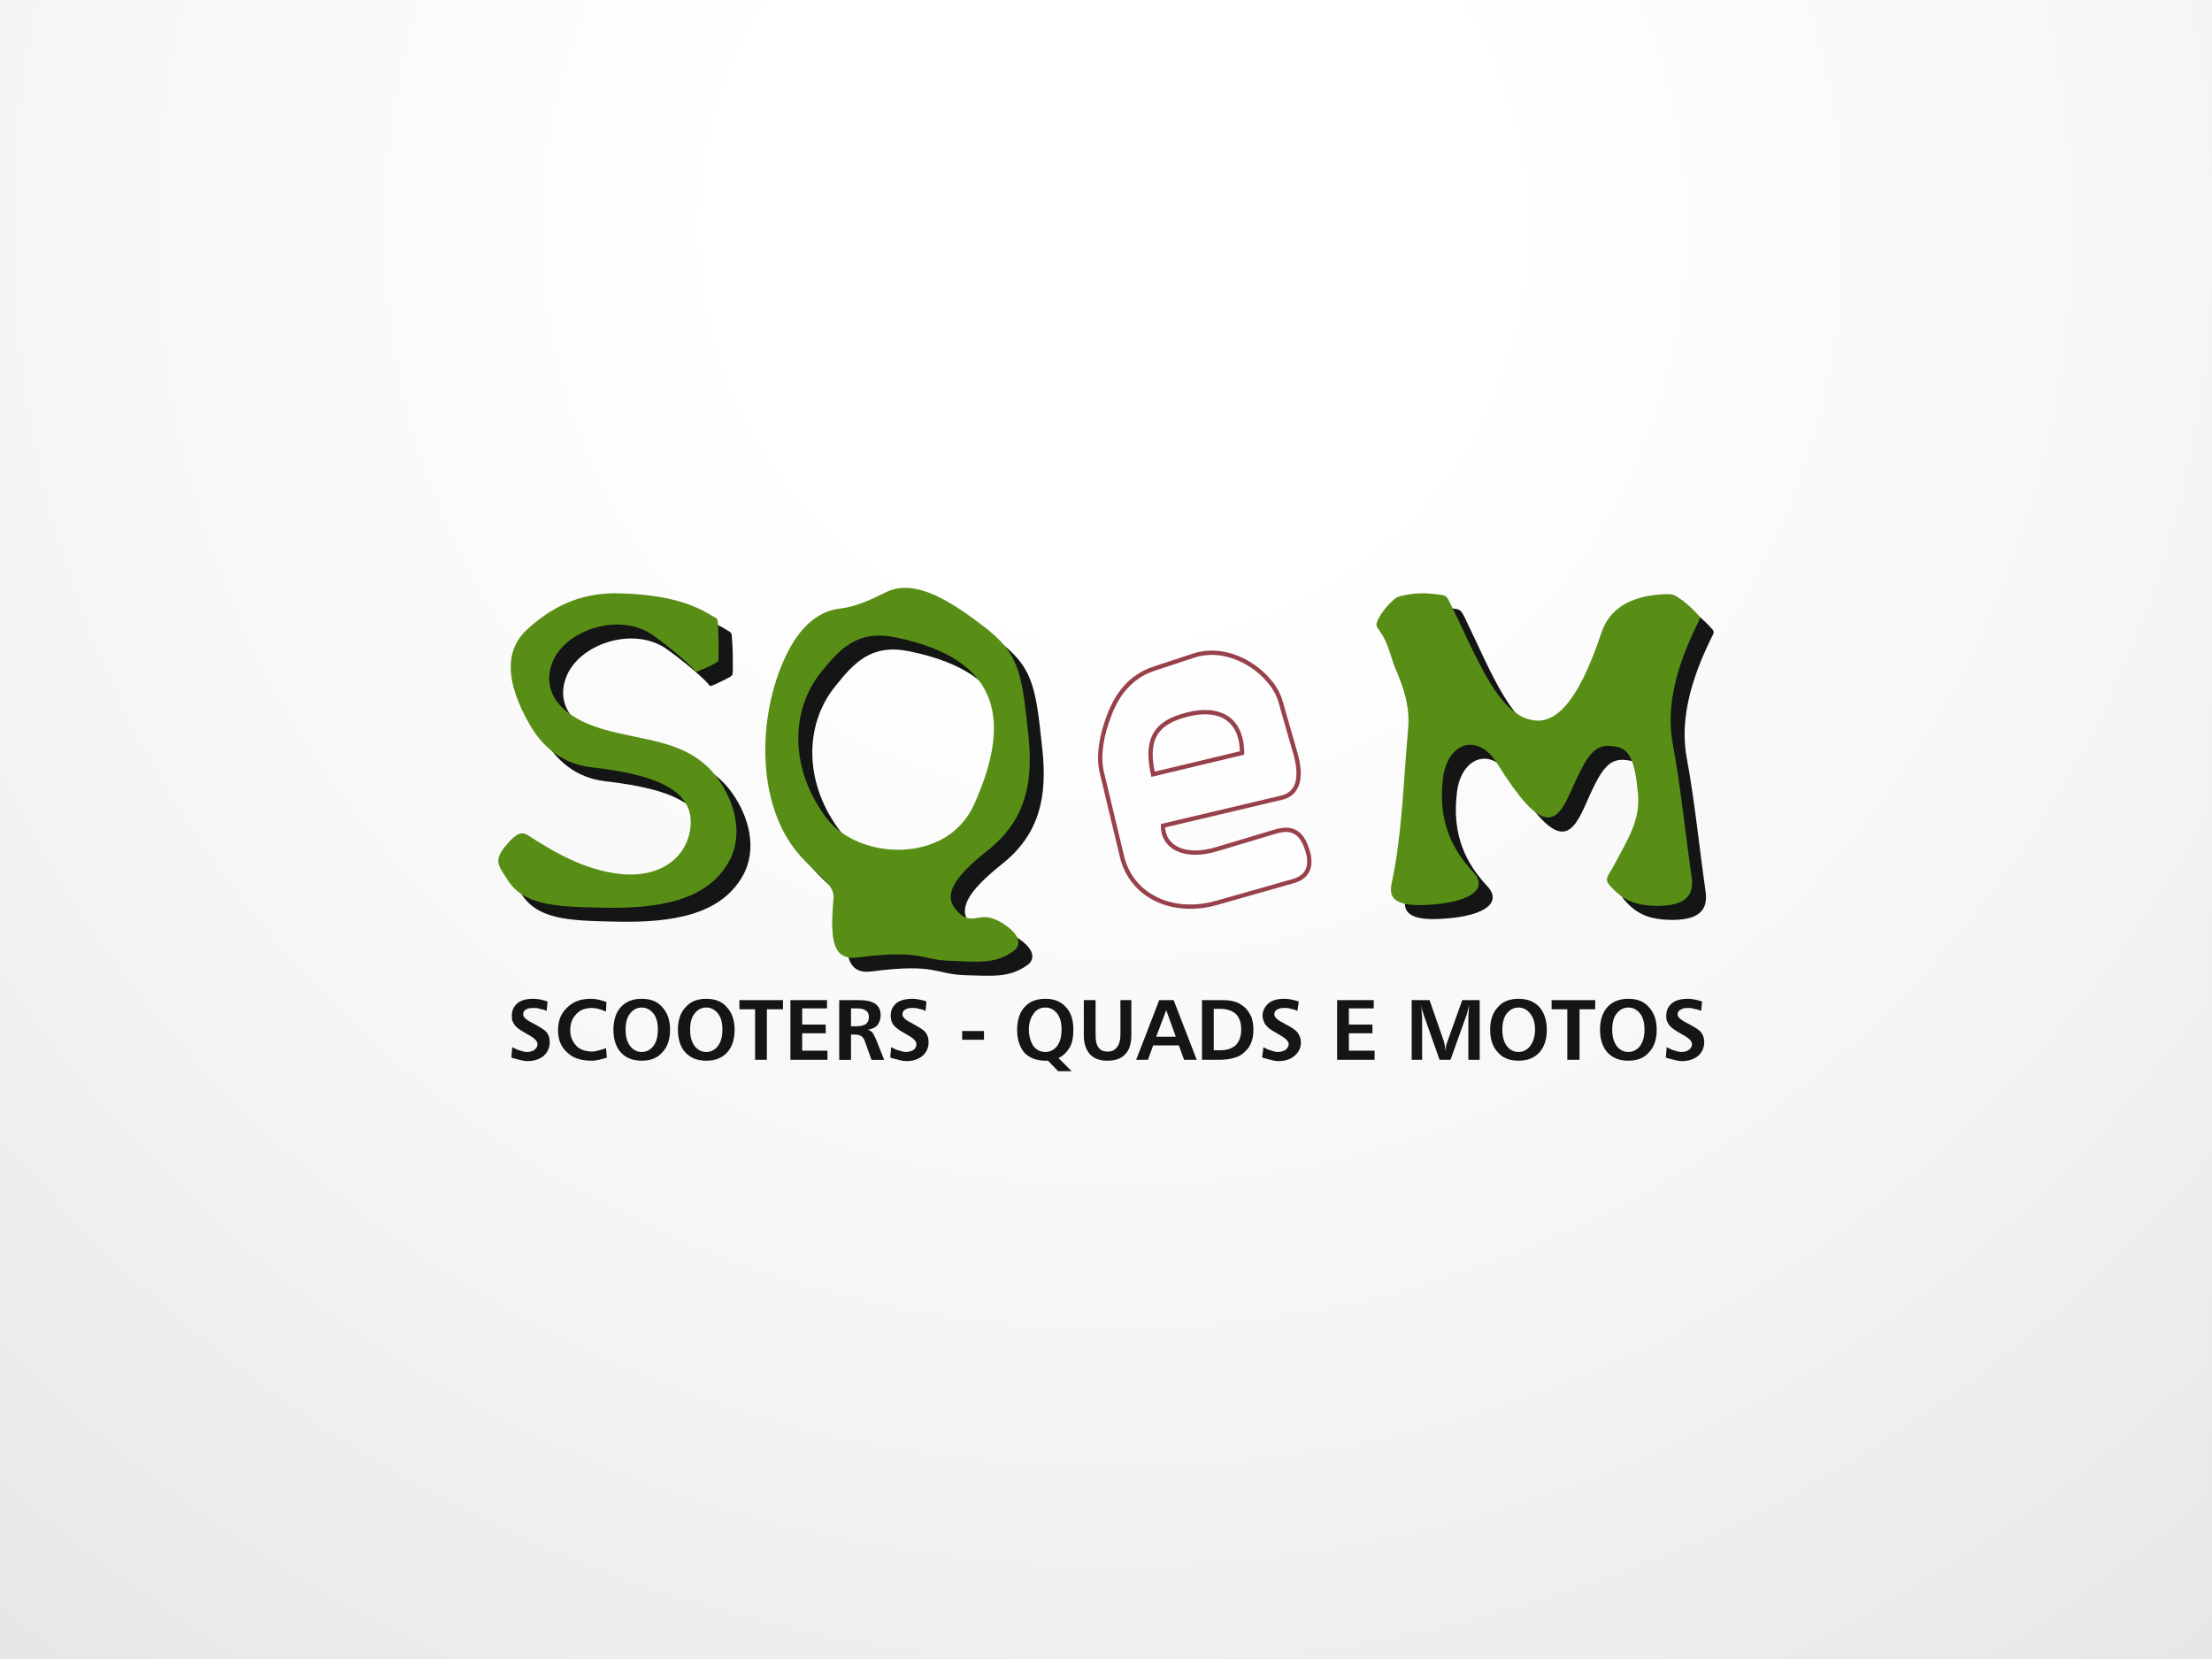 <?xml version="1.0" encoding="utf-8"?>
<!-- Generator: Adobe Illustrator 14.0.0, SVG Export Plug-In . SVG Version: 6.00 Build 43363)  -->
<!DOCTYPE svg PUBLIC "-//W3C//DTD SVG 1.1//EN" "http://www.w3.org/Graphics/SVG/1.1/DTD/svg11.dtd">
<svg version="1.1" id="Capa_1" xmlns="http://www.w3.org/2000/svg" xmlns:xlink="http://www.w3.org/1999/xlink" x="0px" y="0px"
	 width="720px" height="540px" viewBox="0 0 720 540" enable-background="new 0 0 720 540" xml:space="preserve">
<rect x="0" y="0" width="720" height="540" fill="#333333" stroke="none"/>
<g id="Capa_x0020_1">
	<g id="_2012612135456">
		
			<radialGradient id="SVGID_1_" cx="258565.438" cy="-193268.156" r="615115.75" gradientTransform="matrix(0.001 0 0 -0.001 104.017 -118.95)" gradientUnits="userSpaceOnUse">
			<stop  offset="0" style="stop-color:#FFFFFF"/>
			<stop  offset="0.2" style="stop-color:#FFFFFF"/>
			<stop  offset="0.569" style="stop-color:#F6F6F6"/>
			<stop  offset="1" style="stop-color:#E5E5E5"/>
		</radialGradient>
		<rect x="0" y="0.001" fill="url(#SVGID_1_)" width="719.998" height="540"/>
		<g>
			<path fill="#141515" d="M236.556,205.052c-6.527-3.975-14.899-6.956-30.367-7.378c-13.765-0.429-23.132,5.389-30.084,11.773
				c-7.096,6.674-7.238,16.604,0.993,31.084c3.83,6.811,10.218,12.628,19.866,13.763c22.99,2.558,34.628,8.512,32.074,21.146
				c-1.847,9.083-10.359,14.759-22.281,13.625c-12.063-1.282-21.996-7.241-30.368-12.634c-2.129-1.418-3.975-0.567-7.238,3.406
				c-3.975,4.968-2.271,6.526,0.425,10.928c5.251,8.517,15.327,8.94,30.938,9.226c18.448,0.425,34.059-2.273,41.152-14.76
				c5.108-8.8,1.986-19.585-3.264-26.962c-9.081-13.055-23.981-12.351-37.889-16.467c-15.043-4.536-19.301-13.054-16.319-21.14
				c3.973-11.068,22.138-17.17,33.063-9.226c3.405,2.41,10.218,7.808,13.056,10.927c0.993,1.134,0.567,1.134,1.987,0.567
				c1.702-0.709,3.405-1.561,5.251-2.554c1.134-0.713,0.851-0.851,0.992-2.272c0-3.407,0-6.811-0.284-10.213
				C238.117,205.904,238.26,206.044,236.556,205.052L236.556,205.052z"/>
			<path fill="#141515" d="M331.779,305.666c-3.264-2.415-6.102-2.981-8.655-2.415c-3.689,0.852-5.534-0.283-7.238-2.41
				c-4.114-4.684-1.417-10.218,10.076-19.442c12.63-9.93,14.9-22.279,13.339-37.322c-0.993-8.658-1.561-16.745-3.973-22.846
				c-2.412-6.386-7.096-10.219-12.488-14.335c-13.057-9.65-22.42-13.337-30.084-9.504c-5.11,2.552-9.793,4.819-14.761,5.388
				c-7.805,0.851-14.189,6.531-19.016,18.309c-7.521,18.162-8.088,44.559,4.826,60.736c5.817,7.099,12.486,10.218,12.061,15.043
				c-1.134,14.192-0.142,20.437,8.09,19.301c21.002-2.697,20.294,0.993,30.512,1.276c8.229,0.142,13.906,0.992,19.866-3.266
				C337.029,312.335,336.746,309.069,331.779,305.666z M273.88,271.039c-12.205-15.606-12.347-34.909-1.987-47.682
				c6.102-7.662,11.778-13.91,24.125-11.353c35.476,7.241,37.321,28.38,25.544,54.635
				C312.903,285.94,284.237,284.522,273.88,271.039z"/>
			<path fill="#141515" d="M457.082,200.937c-1.701,1.706-2.836,3.261-3.688,4.684c-1.563,2.84-0.714,2.84,0.852,5.25
				c2.553,3.976,3.262,8.375,4.825,12.063c2.552,5.676,4.396,11.781,3.827,18.733c-1.417,16.886-1.843,33.773-5.392,50.518
				c-0.852,3.975,0.425,7.239,10.074,6.957c14.478-0.432,21.996-4.825,16.461-10.785c-6.525-6.957-11.635-16.184-9.786-30.654
				c1.418-11.215,11.067-15.043,17.595-4.684c14.335,22.987,19.014,20.436,23.839,9.787c5.534-12.623,7.808-16.739,15.043-15.181
				c4.258,0.852,5.959,4.542,6.957,15.181c0.851,8.517-3.124,14.618-7.808,23.418c-2.41,4.684-3.551,4.399,0.425,8.375
				c3.407,3.261,7.235,4.684,13.342,4.824c8.938,0.143,12.486-2.841,11.494-9.366c-2.132-15.043-3.549-29.52-6.103-43.287
				c-2.272-12.057,1.136-24.974,7.661-38.456c1.418-2.979,1.701-2.41-0.566-4.82c-1.701-1.706-3.407-3.266-5.108-4.399
				c-1.985-1.28-2.552-1.135-4.825-0.997c-11.353,0.431-17.879,4.829-20.436,12.49c-5.818,17.453-12.346,28.807-20.721,28.521
				c-12.345-0.283-19.579-20.294-28.38-38.314c-1.418-2.697-1.56-2.415-4.542-2.835c-3.549-0.431-6.81-0.284-10.075,0.283
				C459.496,198.664,458.93,198.947,457.082,200.937L457.082,200.937z"/>
			<path fill="#588E15" d="M231.875,200.51c-6.388-3.975-14.76-6.951-30.229-7.382c-13.765-0.42-23.129,5.398-30.084,11.783
				c-7.096,6.526-7.379,16.604,0.852,30.938c3.975,6.951,10.358,12.77,20.01,13.903c22.986,2.553,34.625,8.375,32.071,21.146
				c-1.846,9.083-10.359,14.76-22.281,13.625c-12.062-1.275-21.995-7.24-30.368-12.633c-2.129-1.418-3.972-0.567-7.238,3.406
				c-4.114,4.969-2.271,6.527,0.425,10.785c5.109,8.518,15.327,9.084,30.795,9.367c18.591,0.426,34.2-2.273,41.298-14.76
				c5.108-8.8,1.984-19.585-3.267-26.962c-9.223-13.06-24.124-12.346-37.889-16.461c-15.043-4.542-19.299-13.055-16.319-21.286
				c3.973-10.928,22.138-17.033,33.063-9.084c3.408,2.415,10.076,7.666,13.056,10.927c0.995,1.14,0.569,0.992,1.987,0.426
				c1.704-0.709,3.405-1.418,5.108-2.41c1.276-0.709,0.992-0.854,0.992-2.272c0.143-3.403,0-6.812-0.142-10.218
				C233.575,201.362,233.718,201.502,231.875,200.51L231.875,200.51z"/>
			<path fill="#588E15" d="M327.237,301.125c-3.407-2.415-6.104-2.98-8.657-2.415c-3.831,0.855-5.534-0.425-7.378-2.552
				c-3.975-4.542-1.42-10.076,10.216-19.302c12.631-9.935,14.9-22.42,13.339-37.322c-0.992-8.653-1.561-16.745-3.973-22.846
				c-2.554-6.527-7.096-10.218-12.63-14.335c-13.056-9.792-22.278-13.336-29.941-9.508c-5.108,2.556-9.792,4.683-14.901,5.25
				c-7.664,0.996-14.048,6.668-18.874,18.45c-7.521,18.167-8.089,44.558,4.825,60.594c5.818,7.239,12.489,10.358,12.061,15.185
				c-1.275,14.192-0.142,20.436,8.092,19.302c21.003-2.699,20.292,0.992,30.509,1.134c8.229,0.283,13.906,1.136,19.869-3.118
				C332.488,307.794,332.205,304.534,327.237,301.125z M269.197,266.5c-12.063-15.752-12.205-35.053-1.845-47.823
				c6.101-7.523,11.777-13.767,24.124-11.215c35.479,7.236,37.321,28.386,25.544,54.491
				C308.22,281.397,279.698,279.98,269.197,266.5z"/>
			<path fill="#588E15" d="M452.54,196.252c-1.701,1.706-2.835,3.262-3.687,4.825c-1.563,2.835-0.709,2.698,0.852,5.25
				c2.552,3.977,3.124,8.37,4.824,12.066c2.41,5.671,4.399,11.636,3.833,18.588c-1.563,17.026-1.849,33.915-5.393,50.659
				c-0.855,3.975,0.283,7.239,10.07,6.957c14.477-0.427,22-4.825,16.467-10.785c-6.532-6.957-11.642-16.325-9.793-30.654
				c1.418-11.21,11.067-15.043,17.596-4.684c14.334,22.993,19.018,20.294,23.696,9.793c5.681-12.634,7.808-16.75,15.185-15.187
				c4.259,0.852,5.96,4.542,6.957,15.187c0.851,8.517-3.124,14.617-7.808,23.414c-2.553,4.683-3.688,4.398,0.426,8.374
				c3.407,3.261,7.24,4.684,13.342,4.824c8.937,0,12.486-2.84,11.493-9.509c-2.126-14.902-3.549-29.373-6.103-43.14
				c-2.271-12.202,1.136-24.979,7.661-38.456c1.418-3.124,1.706-2.415-0.565-4.83c-1.702-1.701-3.403-3.261-5.251-4.396
				c-1.845-1.275-2.41-1.139-4.685-1.139c-11.353,0.567-17.879,4.967-20.436,12.633c-5.818,17.453-12.486,28.669-20.72,28.521
				c-12.486-0.283-19.58-20.288-28.521-38.313c-1.276-2.693-1.418-2.411-4.542-2.841c-3.402-0.42-6.668-0.42-9.934,0.284
				C454.814,194.126,454.389,194.41,452.54,196.252L452.54,196.252z"/>
			<path fill="none" stroke="#98414B" stroke-width="2.806" stroke-miterlimit="10" d="M377.897,268.203l39.028-9.225
				c5.107-1.141,6.102-6.103,4.116-13.343l-4.968-17.312c-2.415-8.375-15.326-18.31-27.533-14.193l-12.912,4.265
				c-7.095,2.41-11.493,7.943-14.048,15.038c-2.13,5.533-3.55,12.202-2.271,17.736l6.527,27.25
				c2.981,12.912,16.318,18.729,30.086,14.755l24.973-7.094c5.822-1.701,5.108-6.668,3.266-11.067
				c-2.269-5.109-5.816-4.542-9.226-3.545l-18.445,5.529C384.57,280.689,377.329,275.581,377.897,268.203L377.897,268.203z
				 M374.777,252.876l30.225-7.239c0.142-12.203-7.804-16.456-18.588-13.764C374.21,234.851,372.221,241.802,374.777,252.876
				L374.777,252.876z"/>
			<path fill="#FEFEFE" d="M424.16,275.014c-2.269-5.109-5.816-4.542-9.226-3.545l-18.445,5.529
				c-11.92,3.691-19.16-1.417-18.593-8.795l39.028-9.225c5.107-1.141,6.102-6.103,4.116-13.343l-4.968-17.312
				c-2.415-8.375-15.326-18.31-27.533-14.193l-12.912,4.265c-7.095,2.41-11.493,7.943-14.048,15.038
				c-2.13,5.533-3.55,12.202-2.271,17.736l6.527,27.25c2.981,12.912,16.318,18.729,30.086,14.755l24.973-7.094
				C426.717,284.38,426.003,279.413,424.16,275.014z M386.413,231.874c10.784-2.692,18.729,1.561,18.588,13.764l-30.225,7.239
				C372.221,241.802,374.21,234.851,386.413,231.874z"/>
			<path fill="#141515" d="M178.232,325.96l-0.283,3.119c-0.709-0.426-1.56-0.566-2.271-0.709c-0.709-0.283-1.418-0.283-2.126-0.283
				c-0.995,0-1.846,0.143-2.413,0.566c-0.569,0.284-0.854,0.851-0.854,1.56c0,0.855,1.138,1.85,3.124,2.842
				c0.284,0.142,0.426,0.142,0.567,0.282c1.843,0.993,3.263,1.845,3.972,2.694c0.711,0.997,0.995,1.989,0.995,3.266
				c0,1.701-0.711,3.267-1.986,4.4c-1.42,1.134-3.264,1.701-5.394,1.701c-0.995,0-2.554-0.426-4.683-0.993
				c-0.143-0.142-0.426-0.142-0.426-0.283l0.283-3.266c1.138,0.572,1.987,0.997,2.696,1.139c0.851,0.284,1.42,0.426,2.129,0.426
				c0.993,0,1.846-0.282,2.413-0.709c0.708-0.571,0.992-1.139,0.992-1.848c0-0.993-0.992-1.985-3.122-3.119
				c-0.142-0.142-0.284-0.142-0.284-0.142c-0.142-0.144-0.283-0.144-0.425-0.284c-1.563-0.855-2.554-1.564-3.263-2.273
				c-0.429-0.425-0.711-0.991-0.995-1.56c-0.284-0.566-0.284-1.275-0.284-1.848c0-1.701,0.567-2.979,1.845-4.111
				c1.276-0.998,2.98-1.423,5.251-1.423c0.852,0,1.985,0.142,3.547,0.571C177.665,325.819,178.09,325.96,178.232,325.96
				L178.232,325.96z M197.391,326.103l-0.142,3.119c-0.145,0-0.286-0.143-0.429-0.143c-1.702-0.709-3.122-0.992-4.113-0.992
				c-2.13,0-3.833,0.566-5.109,1.984c-1.278,1.281-1.987,2.981-1.987,5.251c0,2.132,0.709,3.691,1.987,5.108
				c1.276,1.28,3.122,1.849,5.251,1.849c0.709,0,1.845-0.284,3.263-0.709c0.426-0.142,0.852-0.289,1.138-0.431l0.283,3.124
				c-0.142,0-0.569,0.142-0.994,0.283c-1.844,0.566-3.122,0.709-3.973,0.709c-3.405,0-6.104-0.852-7.947-2.693
				c-1.986-1.706-2.979-4.116-2.979-7.24c0-3.119,0.993-5.534,2.979-7.378c1.987-1.984,4.542-2.84,7.663-2.84
				c0.993,0,2.413,0.142,4.114,0.714C196.822,325.96,197.25,326.103,197.391,326.103L197.391,326.103z M208.885,327.945
				c-1.563,0-2.838,0.709-3.831,1.985c-0.995,1.28-1.42,2.981-1.42,5.251c0,2.131,0.425,3.833,1.42,5.25
				c0.992,1.28,2.269,1.989,3.831,1.989c1.562,0,2.838-0.709,3.83-1.989c0.995-1.417,1.42-3.119,1.42-5.25
				c0-2.27-0.425-3.971-1.42-5.251C211.723,328.654,210.447,327.945,208.885,327.945L208.885,327.945z M208.885,325.105
				c2.838,0,5.108,0.854,6.671,2.697c1.701,1.845,2.552,4.26,2.552,7.379c0,3.124-0.851,5.676-2.552,7.382
				c-1.563,1.843-3.833,2.693-6.671,2.693s-5.109-0.852-6.813-2.693c-1.56-1.706-2.409-4.258-2.409-7.382
				c0-3.119,0.851-5.678,2.409-7.379C203.776,325.96,206.047,325.105,208.885,325.105L208.885,325.105z M229.888,327.945
				c-1.563,0-2.838,0.709-3.833,1.985c-0.992,1.28-1.417,2.981-1.417,5.251c0,2.131,0.425,3.833,1.417,5.25
				c0.995,1.28,2.271,1.989,3.833,1.989c1.562,0,2.838-0.709,3.831-1.989c0.995-1.417,1.42-3.119,1.42-5.25
				c0-2.27-0.426-3.971-1.42-5.251C232.726,328.654,231.449,327.945,229.888,327.945L229.888,327.945z M229.888,325.105
				c2.838,0,5.109,0.854,6.668,2.697c1.704,1.845,2.555,4.26,2.555,7.379c0,3.124-0.851,5.676-2.413,7.382
				c-1.7,1.843-3.972,2.693-6.81,2.693s-5.109-0.852-6.813-2.693c-1.56-1.706-2.412-4.258-2.412-7.382
				c0-3.119,0.853-5.678,2.554-7.379C224.779,325.96,227.05,325.105,229.888,325.105L229.888,325.105z M240.673,325.53h14.189v2.982
				h-5.251v16.461h-3.83v-16.461h-5.108V325.53z M257.276,325.53h11.921v2.699h-8.088v5.251h7.663v2.84h-7.663v5.676h8.23v2.979
				h-12.063V325.53z M277.002,328.229v5.816h1.984c1.138,0,2.129-0.282,2.838-0.709c0.711-0.565,0.995-1.274,0.995-2.269
				c0-0.997-0.284-1.706-0.995-2.131c-0.709-0.567-1.701-0.709-3.122-0.709L277.002,328.229L277.002,328.229z M273.169,325.53h6.388
				c2.413,0,4.114,0.431,5.25,1.14c1.276,0.852,1.843,2.127,1.843,3.828c0,1.28-0.425,2.273-0.993,3.124
				c-0.709,0.852-1.703,1.275-3.122,1.561c0.567,0.282,0.993,0.425,1.419,0.851c0.283,0.43,0.711,1.139,1.137,2.131l2.695,6.812
				h-4.116l-2.129-5.959c-0.284-0.853-0.709-1.418-1.135-1.702c-0.566-0.425-1.277-0.566-2.271-0.566h-1.134v8.229h-3.833
				L273.169,325.53L273.169,325.53z M301.552,325.96l-0.284,3.119c-0.709-0.426-1.42-0.566-2.129-0.709
				c-0.709-0.283-1.42-0.283-2.129-0.283c-1.134,0-1.843,0.143-2.413,0.566c-0.567,0.284-0.851,0.851-0.851,1.56
				c0,0.855,0.991,1.85,3.121,2.842c0.143,0.142,0.284,0.142,0.426,0.282c1.846,0.993,3.266,1.845,3.975,2.694
				c0.709,0.997,0.993,1.989,0.993,3.266c0,1.701-0.709,3.267-1.987,4.4c-1.418,1.134-3.122,1.701-5.393,1.701
				c-0.993,0-2.413-0.426-4.682-0.993c-0.142-0.142-0.283-0.142-0.425-0.283l0.283-3.266c1.134,0.572,1.985,0.997,2.838,1.139
				c0.708,0.284,1.417,0.426,1.985,0.426c0.995,0,1.845-0.282,2.554-0.709c0.57-0.571,0.854-1.139,0.854-1.848
				c0-0.993-0.995-1.985-3.121-3.119c-0.146-0.142-0.146-0.142-0.286-0.142c-0.143-0.144-0.143-0.144-0.425-0.284
				c-1.561-0.855-2.556-1.564-3.265-2.273c-0.425-0.425-0.708-0.991-0.992-1.56c-0.142-0.566-0.283-1.275-0.283-1.848
				c0-1.701,0.566-2.979,1.843-4.111c1.278-0.998,3.122-1.423,5.25-1.423c0.853,0,1.987,0.142,3.69,0.571
				C301.127,325.819,301.409,325.96,301.552,325.96L301.552,325.96z M313.187,335.606h7.096v2.841h-7.096V335.606z M344.549,344.406
				l4.258,4.259h-4.4l-3.263-3.407c0,0-0.142,0-0.284,0c-0.142,0-0.284,0-0.425,0c-2.979,0-5.251-0.852-6.955-2.553
				c-1.562-1.848-2.413-4.258-2.413-7.522c0-3.119,0.852-5.678,2.413-7.378c1.704-1.844,3.831-2.698,6.813-2.698
				c2.838,0,4.964,0.854,6.668,2.698s2.413,4.259,2.413,7.378c0,2.272-0.284,4.115-1.135,5.676
				C347.388,342.28,346.254,343.556,344.549,344.406L344.549,344.406z M340.294,327.945c-1.704,0-2.982,0.709-3.833,1.985
				c-0.993,1.28-1.563,2.981-1.563,5.251c0,2.131,0.569,3.833,1.42,5.25c0.993,1.28,2.271,1.989,3.976,1.989
				c1.559,0,2.838-0.709,3.83-1.989c0.992-1.417,1.418-3.119,1.418-5.25c0-2.27-0.426-3.971-1.418-5.251
				C343.132,328.654,341.853,327.945,340.294,327.945L340.294,327.945z M352.78,325.53h3.833v11.357c0,1.843,0.284,3.261,0.993,4.11
				c0.567,0.855,1.563,1.281,2.979,1.281c1.277,0,2.272-0.426,2.981-1.423c0.709-0.852,1.134-2.27,1.134-4.111v-11.216h3.551v11.216
				c0,2.835-0.572,4.967-1.99,6.385c-1.275,1.418-3.119,2.127-5.817,2.127c-2.555,0-4.399-0.709-5.676-2.127
				s-1.987-3.407-1.987-6.242L352.78,325.53L352.78,325.53z M379.603,328.796l-3.266,8.658h6.385L379.603,328.796z M377.329,325.53
				h4.684l7.524,19.443h-4.116l-1.706-4.685h-8.37l-1.701,4.685h-3.833L377.329,325.53z M395.071,328.371v13.483h2.127
				c2.27,0,3.833-0.572,5.108-1.706c1.135-1.276,1.701-2.836,1.701-5.108c0-2.127-0.566-3.828-1.701-4.968
				c-1.275-1.134-2.982-1.701-5.108-1.701H395.071z M391.238,325.53h5.534c1.701,0,2.982,0,4.259,0.289
				c1.135,0.283,2.126,0.565,2.835,1.134c1.424,0.852,2.415,1.985,3.124,3.403c0.709,1.279,0.993,2.98,0.993,4.825
				c0,1.848-0.284,3.406-0.993,4.824c-0.709,1.424-1.848,2.558-3.124,3.407c-0.851,0.567-1.843,0.852-2.978,1.135
				c-1.28,0.283-2.698,0.426-4.399,0.426h-5.251V325.53z M422.741,325.96l-0.425,3.119c-0.709-0.426-1.423-0.566-2.132-0.709
				c-0.709-0.283-1.418-0.283-2.127-0.283c-0.992,0-1.843,0.143-2.415,0.566c-0.566,0.284-0.851,0.851-0.851,1.56
				c0,0.855,0.997,1.85,3.124,2.842c0.142,0.142,0.283,0.142,0.426,0.282c1.983,0.993,3.266,1.845,3.975,2.694
				c0.709,0.997,1.134,1.989,1.134,3.266c0,1.701-0.709,3.267-2.126,4.4c-1.28,1.134-3.124,1.701-5.393,1.701
				c-0.855,0-2.415-0.426-4.542-0.993c-0.284-0.142-0.426-0.142-0.567-0.283l0.427-3.266c0.991,0.572,1.983,0.997,2.692,1.139
				c0.709,0.284,1.418,0.426,1.99,0.426c0.992,0,1.843-0.282,2.552-0.709c0.567-0.571,0.992-1.139,0.992-1.848
				c0-0.993-1.134-1.985-3.119-3.119c-0.142-0.142-0.283-0.142-0.425-0.142c0-0.144-0.143-0.144-0.289-0.284
				c-1.56-0.855-2.693-1.564-3.261-2.273c-0.425-0.425-0.852-0.991-0.992-1.56c-0.284-0.566-0.426-1.275-0.426-1.848
				c0-1.701,0.709-2.979,1.984-4.111c1.275-0.998,2.982-1.423,5.108-1.423c0.851,0,2.127,0.142,3.691,0.571
				C422.176,325.819,422.459,325.96,422.741,325.96L422.741,325.96z M435.229,325.53h11.919v2.699h-8.086v5.251h7.661v2.84h-7.661
				v5.676h8.37v2.979h-12.203V325.53z M459.496,325.53h5.818l4.684,13.484c0.143,0.282,0.143,0.851,0.283,1.417
				c0.143,0.426,0.143,1.14,0.283,1.707c0-0.709,0.142-1.281,0.142-1.85c0.144-0.425,0.284-0.992,0.427-1.274l4.824-13.484h5.677
				v19.443h-3.69v-14.477c0-0.566,0.142-1.135,0.142-1.701s0.143-1.135,0.143-1.702c-0.143,0.567-0.283,1.136-0.426,1.702
				c-0.143,0.426-0.283,0.852-0.283,1.135l-5.394,15.043h-3.549l-5.251-14.901c-0.142-0.425-0.283-0.851-0.426-1.418
				c-0.142-0.425-0.142-0.992-0.283-1.561c0.143,1.136,0.143,1.985,0.143,2.41c0,0.567,0,0.853,0.142,1.136v14.334h-3.402V325.53
				H459.496z M494.262,327.945c-1.561,0-2.835,0.709-3.827,1.985c-0.998,1.28-1.423,2.981-1.423,5.251
				c0,2.131,0.425,3.833,1.423,5.25c0.992,1.28,2.268,1.989,3.827,1.989c1.563,0,2.841-0.709,3.833-1.989
				c0.992-1.417,1.56-3.119,1.56-5.25c0-2.27-0.565-3.971-1.56-5.251C497.103,328.654,495.825,327.945,494.262,327.945
				L494.262,327.945z M494.262,325.105c2.841,0,5.108,0.854,6.814,2.697c1.561,1.845,2.41,4.26,2.41,7.379
				c0,3.124-0.851,5.676-2.41,7.382c-1.706,1.843-3.975,2.693-6.814,2.693c-2.835,0-5.108-0.852-6.668-2.693
				c-1.701-1.706-2.553-4.258-2.553-7.382c0-3.119,0.852-5.678,2.553-7.379C489.153,325.96,491.427,325.105,494.262,325.105
				L494.262,325.105z M505.046,325.53h14.192v2.982h-5.108v16.461h-3.975v-16.461h-5.109V325.53L505.046,325.53z M530.025,327.945
				c-1.56,0-2.836,0.709-3.833,1.985c-0.992,1.28-1.418,2.981-1.418,5.251c0,2.131,0.426,3.833,1.418,5.25
				c0.997,1.28,2.273,1.989,3.833,1.989s2.841-0.709,3.833-1.989c0.992-1.417,1.418-3.119,1.418-5.25
				c0-2.27-0.426-3.971-1.418-5.251C532.865,328.654,531.583,327.945,530.025,327.945L530.025,327.945z M530.025,325.105
				c2.841,0,5.109,0.854,6.668,2.697c1.707,1.845,2.558,4.26,2.558,7.379c0,3.124-0.851,5.676-2.558,7.382
				c-1.559,1.843-3.827,2.693-6.668,2.693c-2.836,0-5.109-0.852-6.811-2.693c-1.561-1.706-2.415-4.258-2.415-7.382
				c0-3.119,0.854-5.678,2.415-7.379C524.914,325.96,527.189,325.105,530.025,325.105L530.025,325.105z M554.01,325.96l-0.284,3.119
				c-0.714-0.426-1.564-0.566-2.273-0.709c-0.709-0.283-1.418-0.283-2.126-0.283c-0.993,0-1.707,0.143-2.272,0.566
				c-0.709,0.284-0.993,0.851-0.993,1.56c0,0.855,1.135,1.85,3.124,2.842c0.284,0.142,0.426,0.142,0.566,0.282
				c1.845,0.993,3.262,1.845,3.976,2.694c0.709,0.997,0.992,1.989,0.992,3.266c0,1.701-0.708,3.267-1.989,4.4
				c-1.418,1.134-3.261,1.701-5.394,1.701c-0.991,0-2.409-0.426-4.684-0.993c-0.142-0.142-0.425-0.142-0.425-0.283l0.283-3.266
				c1.139,0.572,1.988,0.997,2.697,1.139c0.852,0.284,1.418,0.426,2.127,0.426c0.997,0,1.849-0.282,2.415-0.709
				c0.709-0.571,0.992-1.139,0.992-1.848c0-0.993-0.992-1.985-3.124-3.119c-0.142-0.142-0.283-0.142-0.283-0.142
				c-0.142-0.144-0.282-0.144-0.425-0.284c-1.56-0.855-2.553-1.564-3.262-2.273c-0.425-0.425-0.709-0.991-0.997-1.56
				c-0.283-0.566-0.283-1.275-0.283-1.848c0-1.701,0.571-2.979,1.849-4.111c1.275-0.998,2.978-1.423,5.251-1.423
				c0.851,0,1.983,0.142,3.544,0.571C553.438,325.819,553.866,325.96,554.01,325.96L554.01,325.96z"/>
		</g>
	</g>
</g>
</svg>
